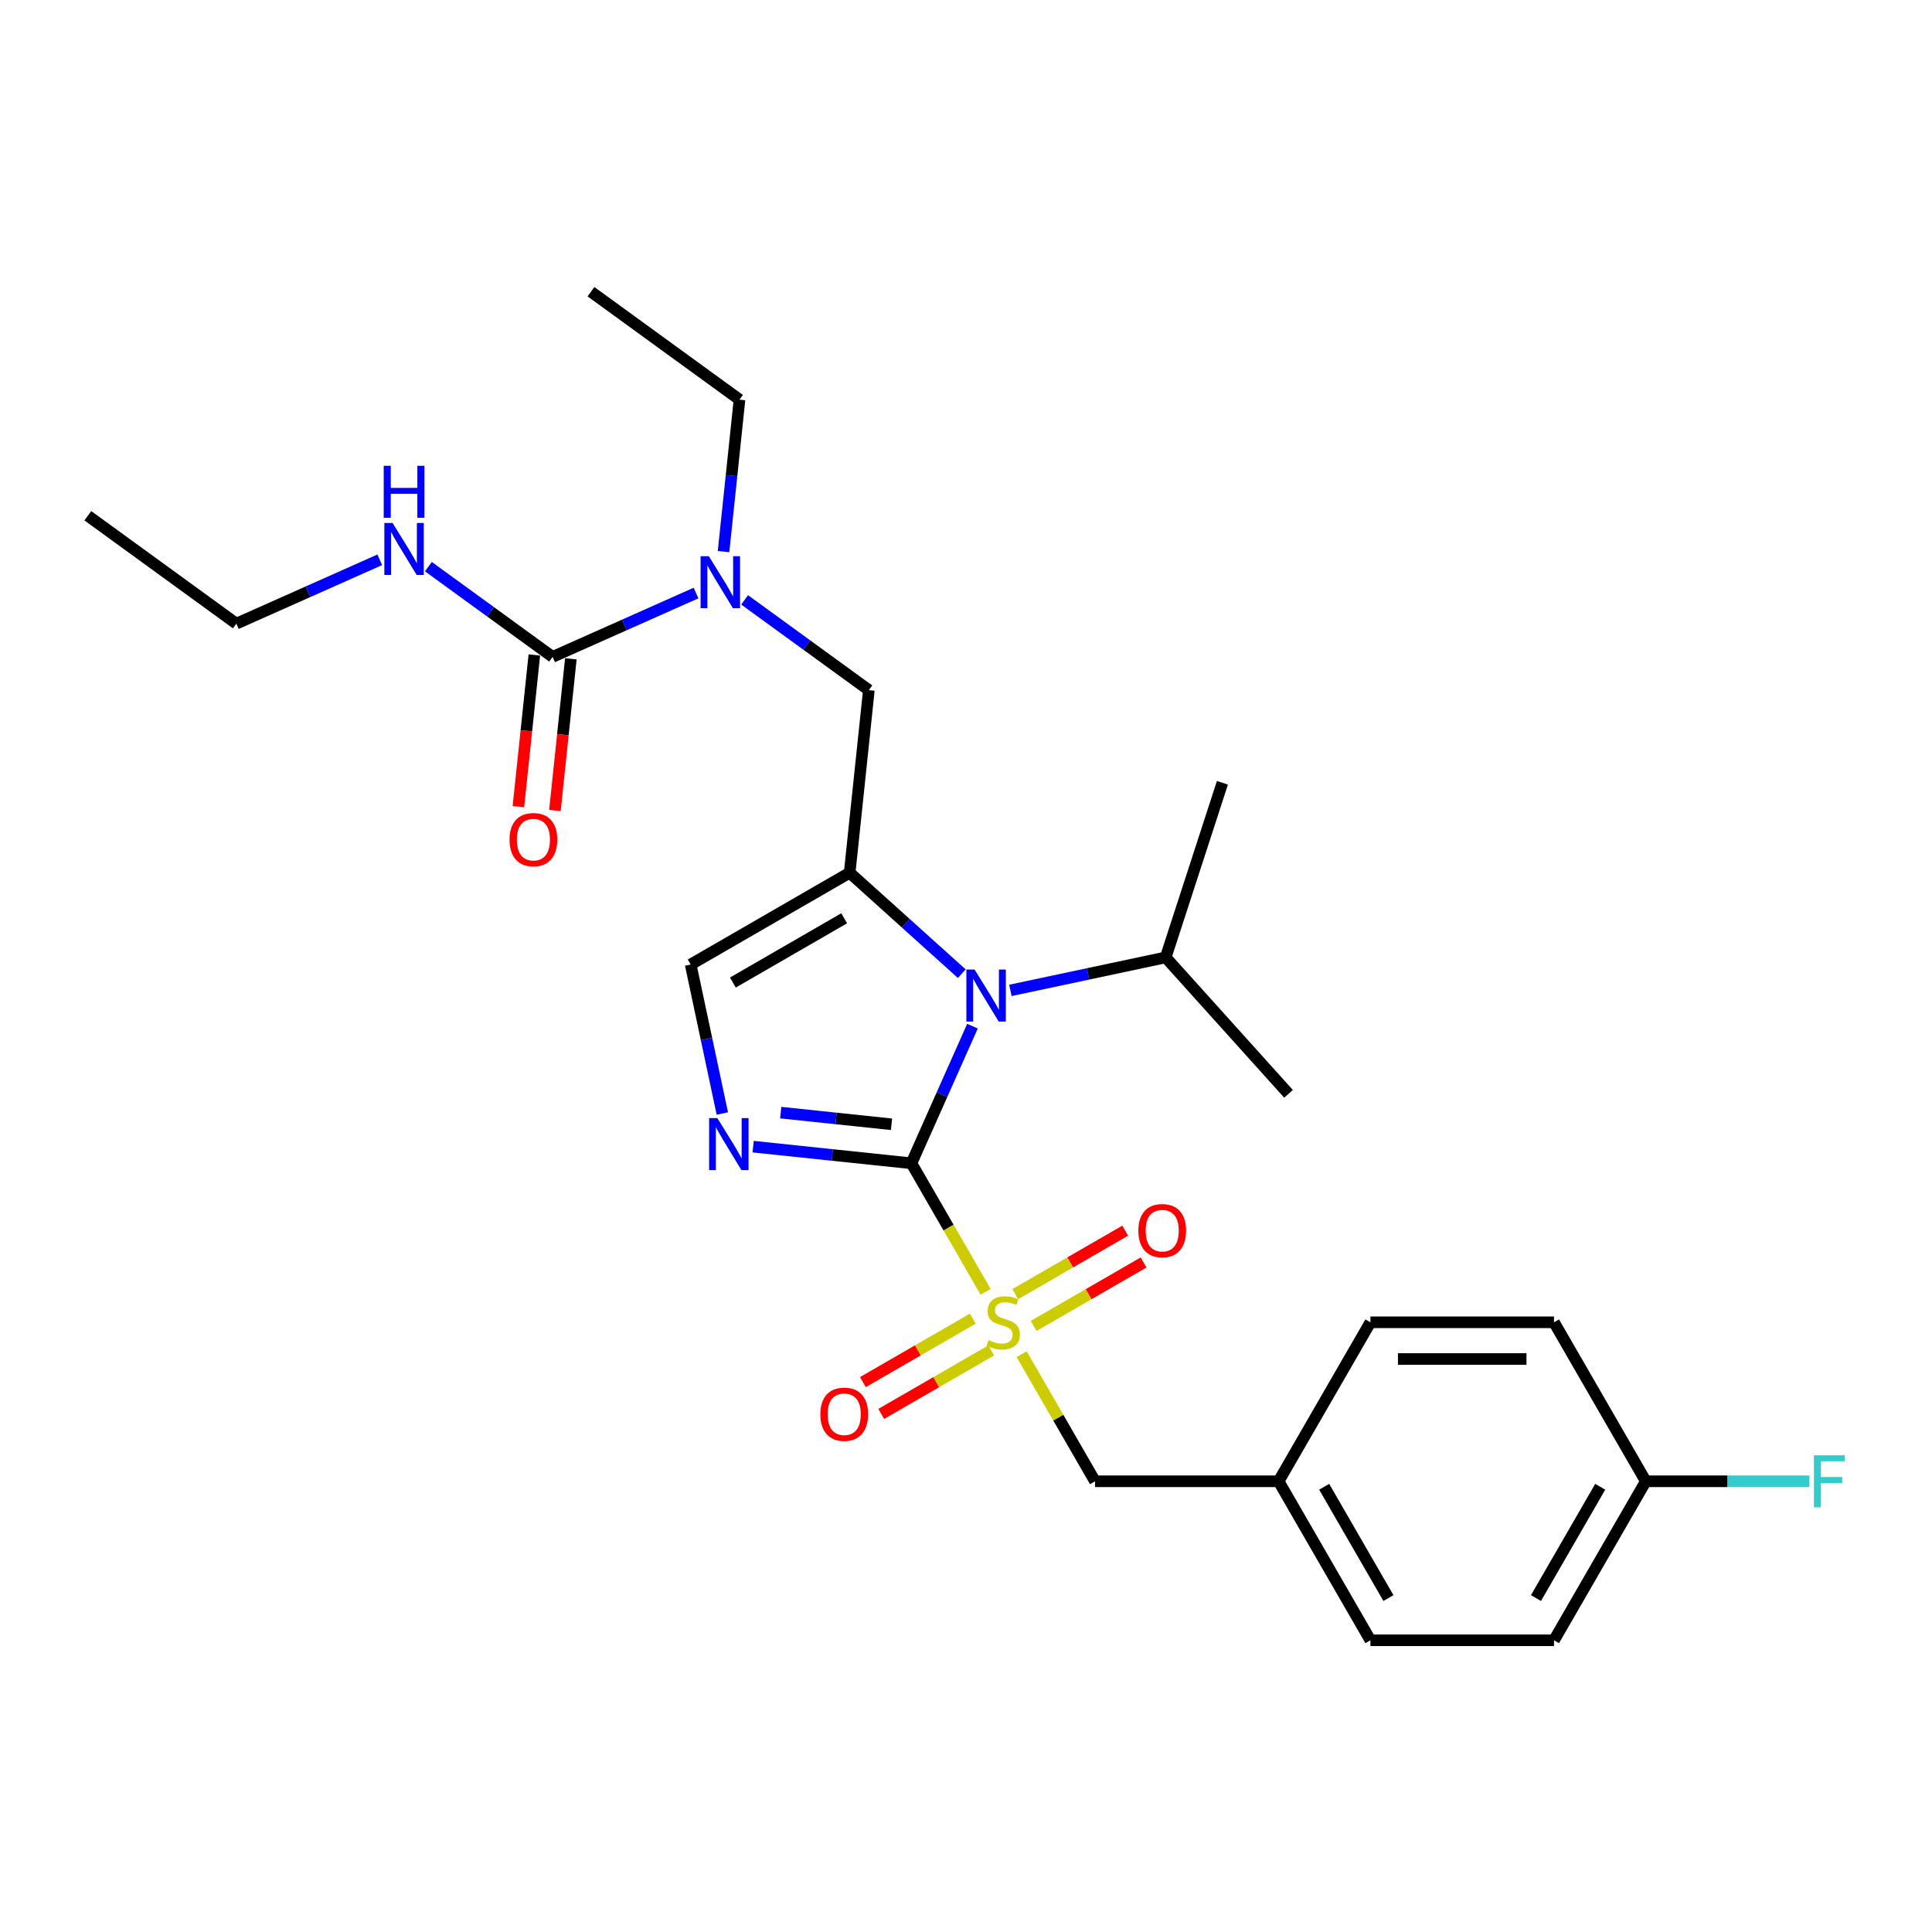<?xml version='1.0' encoding='iso-8859-1'?>
<svg version='1.1' baseProfile='full'
              xmlns='http://www.w3.org/2000/svg'
                      xmlns:rdkit='http://www.rdkit.org/xml'
                      xmlns:xlink='http://www.w3.org/1999/xlink'
                  xml:space='preserve'
width='1000px' height='1000px' viewBox='0 0 1000 1000'>
<!-- END OF HEADER -->
<rect style='opacity:1.0;fill:#FFFFFF;stroke:none' width='1000' height='1000' x='0' y='0'> </rect>
<path class='bond-0' d='M 385.419,310.497 L 417.568,333.854' style='fill:none;fill-rule:evenodd;stroke:#0000FF;stroke-width:6px;stroke-linecap:butt;stroke-linejoin:miter;stroke-opacity:1' />
<path class='bond-0' d='M 417.568,333.854 L 449.717,357.212' style='fill:none;fill-rule:evenodd;stroke:#000000;stroke-width:6px;stroke-linecap:butt;stroke-linejoin:miter;stroke-opacity:1' />
<path class='bond-1' d='M 360.256,306.958 L 323.141,323.482' style='fill:none;fill-rule:evenodd;stroke:#0000FF;stroke-width:6px;stroke-linecap:butt;stroke-linejoin:miter;stroke-opacity:1' />
<path class='bond-1' d='M 323.141,323.482 L 286.025,340.007' style='fill:none;fill-rule:evenodd;stroke:#000000;stroke-width:6px;stroke-linecap:butt;stroke-linejoin:miter;stroke-opacity:1' />
<path class='bond-2' d='M 374.502,285.524 L 378.636,246.186' style='fill:none;fill-rule:evenodd;stroke:#0000FF;stroke-width:6px;stroke-linecap:butt;stroke-linejoin:miter;stroke-opacity:1' />
<path class='bond-2' d='M 378.636,246.186 L 382.771,206.849' style='fill:none;fill-rule:evenodd;stroke:#000000;stroke-width:6px;stroke-linecap:butt;stroke-linejoin:miter;stroke-opacity:1' />
<path class='bond-3' d='M 122.334,322.803 L 45.455,266.947' style='fill:none;fill-rule:evenodd;stroke:#000000;stroke-width:6px;stroke-linecap:butt;stroke-linejoin:miter;stroke-opacity:1' />
<path class='bond-4' d='M 122.334,322.803 L 159.449,306.278' style='fill:none;fill-rule:evenodd;stroke:#000000;stroke-width:6px;stroke-linecap:butt;stroke-linejoin:miter;stroke-opacity:1' />
<path class='bond-4' d='M 159.449,306.278 L 196.564,289.753' style='fill:none;fill-rule:evenodd;stroke:#0000FF;stroke-width:6px;stroke-linecap:butt;stroke-linejoin:miter;stroke-opacity:1' />
<path class='bond-5' d='M 286.025,340.007 L 253.877,316.65' style='fill:none;fill-rule:evenodd;stroke:#000000;stroke-width:6px;stroke-linecap:butt;stroke-linejoin:miter;stroke-opacity:1' />
<path class='bond-5' d='M 253.877,316.65 L 221.728,293.292' style='fill:none;fill-rule:evenodd;stroke:#0000FF;stroke-width:6px;stroke-linecap:butt;stroke-linejoin:miter;stroke-opacity:1' />
<path class='bond-6' d='M 276.575,339.014 L 272.448,378.276' style='fill:none;fill-rule:evenodd;stroke:#000000;stroke-width:6px;stroke-linecap:butt;stroke-linejoin:miter;stroke-opacity:1' />
<path class='bond-6' d='M 272.448,378.276 L 268.321,417.538' style='fill:none;fill-rule:evenodd;stroke:#FF0000;stroke-width:6px;stroke-linecap:butt;stroke-linejoin:miter;stroke-opacity:1' />
<path class='bond-6' d='M 295.476,341.001 L 291.349,380.262' style='fill:none;fill-rule:evenodd;stroke:#000000;stroke-width:6px;stroke-linecap:butt;stroke-linejoin:miter;stroke-opacity:1' />
<path class='bond-6' d='M 291.349,380.262 L 287.223,419.524' style='fill:none;fill-rule:evenodd;stroke:#FF0000;stroke-width:6px;stroke-linecap:butt;stroke-linejoin:miter;stroke-opacity:1' />
<path class='bond-7' d='M 382.771,206.849 L 305.892,150.993' style='fill:none;fill-rule:evenodd;stroke:#000000;stroke-width:6px;stroke-linecap:butt;stroke-linejoin:miter;stroke-opacity:1' />
<path class='bond-8' d='M 510.147,668.621 L 490.95,635.369' style='fill:none;fill-rule:evenodd;stroke:#CCCC00;stroke-width:6px;stroke-linecap:butt;stroke-linejoin:miter;stroke-opacity:1' />
<path class='bond-8' d='M 490.95,635.369 L 471.752,602.118' style='fill:none;fill-rule:evenodd;stroke:#000000;stroke-width:6px;stroke-linecap:butt;stroke-linejoin:miter;stroke-opacity:1' />
<path class='bond-9' d='M 528.801,700.93 L 547.791,733.82' style='fill:none;fill-rule:evenodd;stroke:#CCCC00;stroke-width:6px;stroke-linecap:butt;stroke-linejoin:miter;stroke-opacity:1' />
<path class='bond-9' d='M 547.791,733.82 L 566.78,766.711' style='fill:none;fill-rule:evenodd;stroke:#000000;stroke-width:6px;stroke-linecap:butt;stroke-linejoin:miter;stroke-opacity:1' />
<path class='bond-10' d='M 503.51,682.538 L 475.07,698.958' style='fill:none;fill-rule:evenodd;stroke:#CCCC00;stroke-width:6px;stroke-linecap:butt;stroke-linejoin:miter;stroke-opacity:1' />
<path class='bond-10' d='M 475.07,698.958 L 446.629,715.378' style='fill:none;fill-rule:evenodd;stroke:#FF0000;stroke-width:6px;stroke-linecap:butt;stroke-linejoin:miter;stroke-opacity:1' />
<path class='bond-10' d='M 513.013,698.997 L 484.573,715.417' style='fill:none;fill-rule:evenodd;stroke:#CCCC00;stroke-width:6px;stroke-linecap:butt;stroke-linejoin:miter;stroke-opacity:1' />
<path class='bond-10' d='M 484.573,715.417 L 456.132,731.837' style='fill:none;fill-rule:evenodd;stroke:#FF0000;stroke-width:6px;stroke-linecap:butt;stroke-linejoin:miter;stroke-opacity:1' />
<path class='bond-11' d='M 535.021,686.291 L 563.462,669.871' style='fill:none;fill-rule:evenodd;stroke:#CCCC00;stroke-width:6px;stroke-linecap:butt;stroke-linejoin:miter;stroke-opacity:1' />
<path class='bond-11' d='M 563.462,669.871 L 591.902,653.451' style='fill:none;fill-rule:evenodd;stroke:#FF0000;stroke-width:6px;stroke-linecap:butt;stroke-linejoin:miter;stroke-opacity:1' />
<path class='bond-11' d='M 525.519,669.831 L 553.959,653.411' style='fill:none;fill-rule:evenodd;stroke:#CCCC00;stroke-width:6px;stroke-linecap:butt;stroke-linejoin:miter;stroke-opacity:1' />
<path class='bond-11' d='M 553.959,653.411 L 582.399,636.991' style='fill:none;fill-rule:evenodd;stroke:#FF0000;stroke-width:6px;stroke-linecap:butt;stroke-linejoin:miter;stroke-opacity:1' />
<path class='bond-12' d='M 566.78,766.711 L 661.808,766.711' style='fill:none;fill-rule:evenodd;stroke:#000000;stroke-width:6px;stroke-linecap:butt;stroke-linejoin:miter;stroke-opacity:1' />
<path class='bond-13' d='M 851.864,766.711 L 894.189,766.711' style='fill:none;fill-rule:evenodd;stroke:#000000;stroke-width:6px;stroke-linecap:butt;stroke-linejoin:miter;stroke-opacity:1' />
<path class='bond-13' d='M 894.189,766.711 L 936.514,766.711' style='fill:none;fill-rule:evenodd;stroke:#33CCCC;stroke-width:6px;stroke-linecap:butt;stroke-linejoin:miter;stroke-opacity:1' />
<path class='bond-14' d='M 851.864,766.711 L 804.35,849.007' style='fill:none;fill-rule:evenodd;stroke:#000000;stroke-width:6px;stroke-linecap:butt;stroke-linejoin:miter;stroke-opacity:1' />
<path class='bond-14' d='M 828.277,769.553 L 795.017,827.16' style='fill:none;fill-rule:evenodd;stroke:#000000;stroke-width:6px;stroke-linecap:butt;stroke-linejoin:miter;stroke-opacity:1' />
<path class='bond-15' d='M 851.864,766.711 L 804.35,684.414' style='fill:none;fill-rule:evenodd;stroke:#000000;stroke-width:6px;stroke-linecap:butt;stroke-linejoin:miter;stroke-opacity:1' />
<path class='bond-16' d='M 661.808,766.711 L 709.322,684.414' style='fill:none;fill-rule:evenodd;stroke:#000000;stroke-width:6px;stroke-linecap:butt;stroke-linejoin:miter;stroke-opacity:1' />
<path class='bond-17' d='M 661.808,766.711 L 709.322,849.007' style='fill:none;fill-rule:evenodd;stroke:#000000;stroke-width:6px;stroke-linecap:butt;stroke-linejoin:miter;stroke-opacity:1' />
<path class='bond-17' d='M 685.394,769.553 L 718.654,827.16' style='fill:none;fill-rule:evenodd;stroke:#000000;stroke-width:6px;stroke-linecap:butt;stroke-linejoin:miter;stroke-opacity:1' />
<path class='bond-18' d='M 497.821,503.977 L 468.803,477.848' style='fill:none;fill-rule:evenodd;stroke:#0000FF;stroke-width:6px;stroke-linecap:butt;stroke-linejoin:miter;stroke-opacity:1' />
<path class='bond-18' d='M 468.803,477.848 L 439.784,451.719' style='fill:none;fill-rule:evenodd;stroke:#000000;stroke-width:6px;stroke-linecap:butt;stroke-linejoin:miter;stroke-opacity:1' />
<path class='bond-19' d='M 503.354,531.137 L 487.553,566.627' style='fill:none;fill-rule:evenodd;stroke:#0000FF;stroke-width:6px;stroke-linecap:butt;stroke-linejoin:miter;stroke-opacity:1' />
<path class='bond-19' d='M 487.553,566.627 L 471.752,602.118' style='fill:none;fill-rule:evenodd;stroke:#000000;stroke-width:6px;stroke-linecap:butt;stroke-linejoin:miter;stroke-opacity:1' />
<path class='bond-20' d='M 522.985,512.631 L 563.17,504.089' style='fill:none;fill-rule:evenodd;stroke:#0000FF;stroke-width:6px;stroke-linecap:butt;stroke-linejoin:miter;stroke-opacity:1' />
<path class='bond-20' d='M 563.17,504.089 L 603.355,495.548' style='fill:none;fill-rule:evenodd;stroke:#000000;stroke-width:6px;stroke-linecap:butt;stroke-linejoin:miter;stroke-opacity:1' />
<path class='bond-21' d='M 439.784,451.719 L 357.487,499.233' style='fill:none;fill-rule:evenodd;stroke:#000000;stroke-width:6px;stroke-linecap:butt;stroke-linejoin:miter;stroke-opacity:1' />
<path class='bond-21' d='M 436.942,475.306 L 379.334,508.565' style='fill:none;fill-rule:evenodd;stroke:#000000;stroke-width:6px;stroke-linecap:butt;stroke-linejoin:miter;stroke-opacity:1' />
<path class='bond-22' d='M 439.784,451.719 L 449.717,357.212' style='fill:none;fill-rule:evenodd;stroke:#000000;stroke-width:6px;stroke-linecap:butt;stroke-linejoin:miter;stroke-opacity:1' />
<path class='bond-23' d='M 357.487,499.233 L 365.683,537.793' style='fill:none;fill-rule:evenodd;stroke:#000000;stroke-width:6px;stroke-linecap:butt;stroke-linejoin:miter;stroke-opacity:1' />
<path class='bond-23' d='M 365.683,537.793 L 373.879,576.353' style='fill:none;fill-rule:evenodd;stroke:#0000FF;stroke-width:6px;stroke-linecap:butt;stroke-linejoin:miter;stroke-opacity:1' />
<path class='bond-24' d='M 389.826,593.507 L 430.789,597.812' style='fill:none;fill-rule:evenodd;stroke:#0000FF;stroke-width:6px;stroke-linecap:butt;stroke-linejoin:miter;stroke-opacity:1' />
<path class='bond-24' d='M 430.789,597.812 L 471.752,602.118' style='fill:none;fill-rule:evenodd;stroke:#000000;stroke-width:6px;stroke-linecap:butt;stroke-linejoin:miter;stroke-opacity:1' />
<path class='bond-24' d='M 404.102,575.897 L 432.776,578.911' style='fill:none;fill-rule:evenodd;stroke:#0000FF;stroke-width:6px;stroke-linecap:butt;stroke-linejoin:miter;stroke-opacity:1' />
<path class='bond-24' d='M 432.776,578.911 L 461.45,581.925' style='fill:none;fill-rule:evenodd;stroke:#000000;stroke-width:6px;stroke-linecap:butt;stroke-linejoin:miter;stroke-opacity:1' />
<path class='bond-25' d='M 603.355,495.548 L 632.72,405.171' style='fill:none;fill-rule:evenodd;stroke:#000000;stroke-width:6px;stroke-linecap:butt;stroke-linejoin:miter;stroke-opacity:1' />
<path class='bond-26' d='M 603.355,495.548 L 666.941,566.167' style='fill:none;fill-rule:evenodd;stroke:#000000;stroke-width:6px;stroke-linecap:butt;stroke-linejoin:miter;stroke-opacity:1' />
<path class='bond-27' d='M 804.35,849.007 L 709.322,849.007' style='fill:none;fill-rule:evenodd;stroke:#000000;stroke-width:6px;stroke-linecap:butt;stroke-linejoin:miter;stroke-opacity:1' />
<path class='bond-28' d='M 804.35,684.414 L 709.322,684.414' style='fill:none;fill-rule:evenodd;stroke:#000000;stroke-width:6px;stroke-linecap:butt;stroke-linejoin:miter;stroke-opacity:1' />
<path class='bond-28' d='M 790.095,703.42 L 723.576,703.42' style='fill:none;fill-rule:evenodd;stroke:#000000;stroke-width:6px;stroke-linecap:butt;stroke-linejoin:miter;stroke-opacity:1' />
<path  class='atom-0' d='M 366.889 287.9
L 375.707 302.154
Q 376.582 303.561, 377.988 306.107
Q 379.395 308.654, 379.471 308.806
L 379.471 287.9
L 383.044 287.9
L 383.044 314.812
L 379.357 314.812
L 369.892 299.227
Q 368.789 297.403, 367.611 295.312
Q 366.471 293.222, 366.129 292.575
L 366.129 314.812
L 362.632 314.812
L 362.632 287.9
L 366.889 287.9
' fill='#0000FF'/>
<path  class='atom-3' d='M 203.197 270.695
L 212.016 284.949
Q 212.89 286.356, 214.297 288.903
Q 215.703 291.449, 215.779 291.601
L 215.779 270.695
L 219.352 270.695
L 219.352 297.607
L 215.665 297.607
L 206.2 282.023
Q 205.098 280.198, 203.92 278.107
Q 202.779 276.017, 202.437 275.371
L 202.437 297.607
L 198.94 297.607
L 198.94 270.695
L 203.197 270.695
' fill='#0000FF'/>
<path  class='atom-3' d='M 198.617 241.092
L 202.266 241.092
L 202.266 252.534
L 216.026 252.534
L 216.026 241.092
L 219.675 241.092
L 219.675 268.004
L 216.026 268.004
L 216.026 255.574
L 202.266 255.574
L 202.266 268.004
L 198.617 268.004
L 198.617 241.092
' fill='#0000FF'/>
<path  class='atom-4' d='M 263.739 434.591
Q 263.739 428.129, 266.931 424.518
Q 270.124 420.907, 276.092 420.907
Q 282.06 420.907, 285.253 424.518
Q 288.446 428.129, 288.446 434.591
Q 288.446 441.129, 285.215 444.854
Q 281.984 448.541, 276.092 448.541
Q 270.162 448.541, 266.931 444.854
Q 263.739 441.167, 263.739 434.591
M 276.092 445.5
Q 280.197 445.5, 282.402 442.763
Q 284.645 439.988, 284.645 434.591
Q 284.645 429.307, 282.402 426.646
Q 280.197 423.947, 276.092 423.947
Q 271.987 423.947, 269.744 426.608
Q 267.54 429.269, 267.54 434.591
Q 267.54 440.026, 269.744 442.763
Q 271.987 445.5, 276.092 445.5
' fill='#FF0000'/>
<path  class='atom-8' d='M 511.664 693.651
Q 511.968 693.765, 513.222 694.297
Q 514.476 694.829, 515.845 695.171
Q 517.251 695.476, 518.62 695.476
Q 521.166 695.476, 522.649 694.259
Q 524.131 693.005, 524.131 690.838
Q 524.131 689.356, 523.371 688.443
Q 522.649 687.531, 521.508 687.037
Q 520.368 686.543, 518.468 685.973
Q 516.073 685.251, 514.628 684.566
Q 513.222 683.882, 512.196 682.438
Q 511.207 680.993, 511.207 678.561
Q 511.207 675.178, 513.488 673.087
Q 515.807 670.996, 520.368 670.996
Q 523.485 670.996, 527.02 672.479
L 526.146 675.406
Q 522.915 674.075, 520.482 674.075
Q 517.859 674.075, 516.415 675.178
Q 514.971 676.242, 515.009 678.104
Q 515.009 679.549, 515.731 680.423
Q 516.491 681.297, 517.555 681.791
Q 518.658 682.286, 520.482 682.856
Q 522.915 683.616, 524.359 684.376
Q 525.804 685.136, 526.83 686.695
Q 527.894 688.215, 527.894 690.838
Q 527.894 694.563, 525.386 696.578
Q 522.915 698.554, 518.772 698.554
Q 516.377 698.554, 514.552 698.022
Q 512.766 697.528, 510.637 696.654
L 511.664 693.651
' fill='#CCCC00'/>
<path  class='atom-10' d='M 424.616 732.004
Q 424.616 725.542, 427.809 721.931
Q 431.001 718.32, 436.969 718.32
Q 442.937 718.32, 446.13 721.931
Q 449.323 725.542, 449.323 732.004
Q 449.323 738.542, 446.092 742.267
Q 442.861 745.954, 436.969 745.954
Q 431.039 745.954, 427.809 742.267
Q 424.616 738.58, 424.616 732.004
M 436.969 742.913
Q 441.074 742.913, 443.279 740.177
Q 445.522 737.402, 445.522 732.004
Q 445.522 726.721, 443.279 724.06
Q 441.074 721.361, 436.969 721.361
Q 432.864 721.361, 430.621 724.022
Q 428.417 726.683, 428.417 732.004
Q 428.417 737.44, 430.621 740.177
Q 432.864 742.913, 436.969 742.913
' fill='#FF0000'/>
<path  class='atom-11' d='M 589.209 636.976
Q 589.209 630.514, 592.402 626.903
Q 595.595 623.292, 601.562 623.292
Q 607.53 623.292, 610.723 626.903
Q 613.916 630.514, 613.916 636.976
Q 613.916 643.514, 610.685 647.239
Q 607.454 650.926, 601.562 650.926
Q 595.633 650.926, 592.402 647.239
Q 589.209 643.552, 589.209 636.976
M 601.562 647.886
Q 605.668 647.886, 607.872 645.149
Q 610.115 642.374, 610.115 636.976
Q 610.115 631.693, 607.872 629.032
Q 605.668 626.333, 601.562 626.333
Q 597.457 626.333, 595.215 628.994
Q 593.01 631.655, 593.01 636.976
Q 593.01 642.412, 595.215 645.149
Q 597.457 647.886, 601.562 647.886
' fill='#FF0000'/>
<path  class='atom-14' d='M 504.454 501.849
L 513.273 516.104
Q 514.147 517.51, 515.554 520.057
Q 516.96 522.603, 517.036 522.756
L 517.036 501.849
L 520.609 501.849
L 520.609 528.761
L 516.922 528.761
L 507.457 513.177
Q 506.355 511.352, 505.177 509.262
Q 504.036 507.171, 503.694 506.525
L 503.694 528.761
L 500.197 528.761
L 500.197 501.849
L 504.454 501.849
' fill='#0000FF'/>
<path  class='atom-17' d='M 371.296 578.729
L 380.114 592.983
Q 380.989 594.389, 382.395 596.936
Q 383.801 599.483, 383.877 599.635
L 383.877 578.729
L 387.45 578.729
L 387.45 605.641
L 383.763 605.641
L 374.299 590.056
Q 373.196 588.231, 372.018 586.141
Q 370.878 584.05, 370.536 583.404
L 370.536 605.641
L 367.039 605.641
L 367.039 578.729
L 371.296 578.729
' fill='#0000FF'/>
<path  class='atom-23' d='M 938.89 753.255
L 954.893 753.255
L 954.893 756.334
L 942.501 756.334
L 942.501 764.506
L 953.524 764.506
L 953.524 767.623
L 942.501 767.623
L 942.501 780.167
L 938.89 780.167
L 938.89 753.255
' fill='#33CCCC'/>
</svg>
